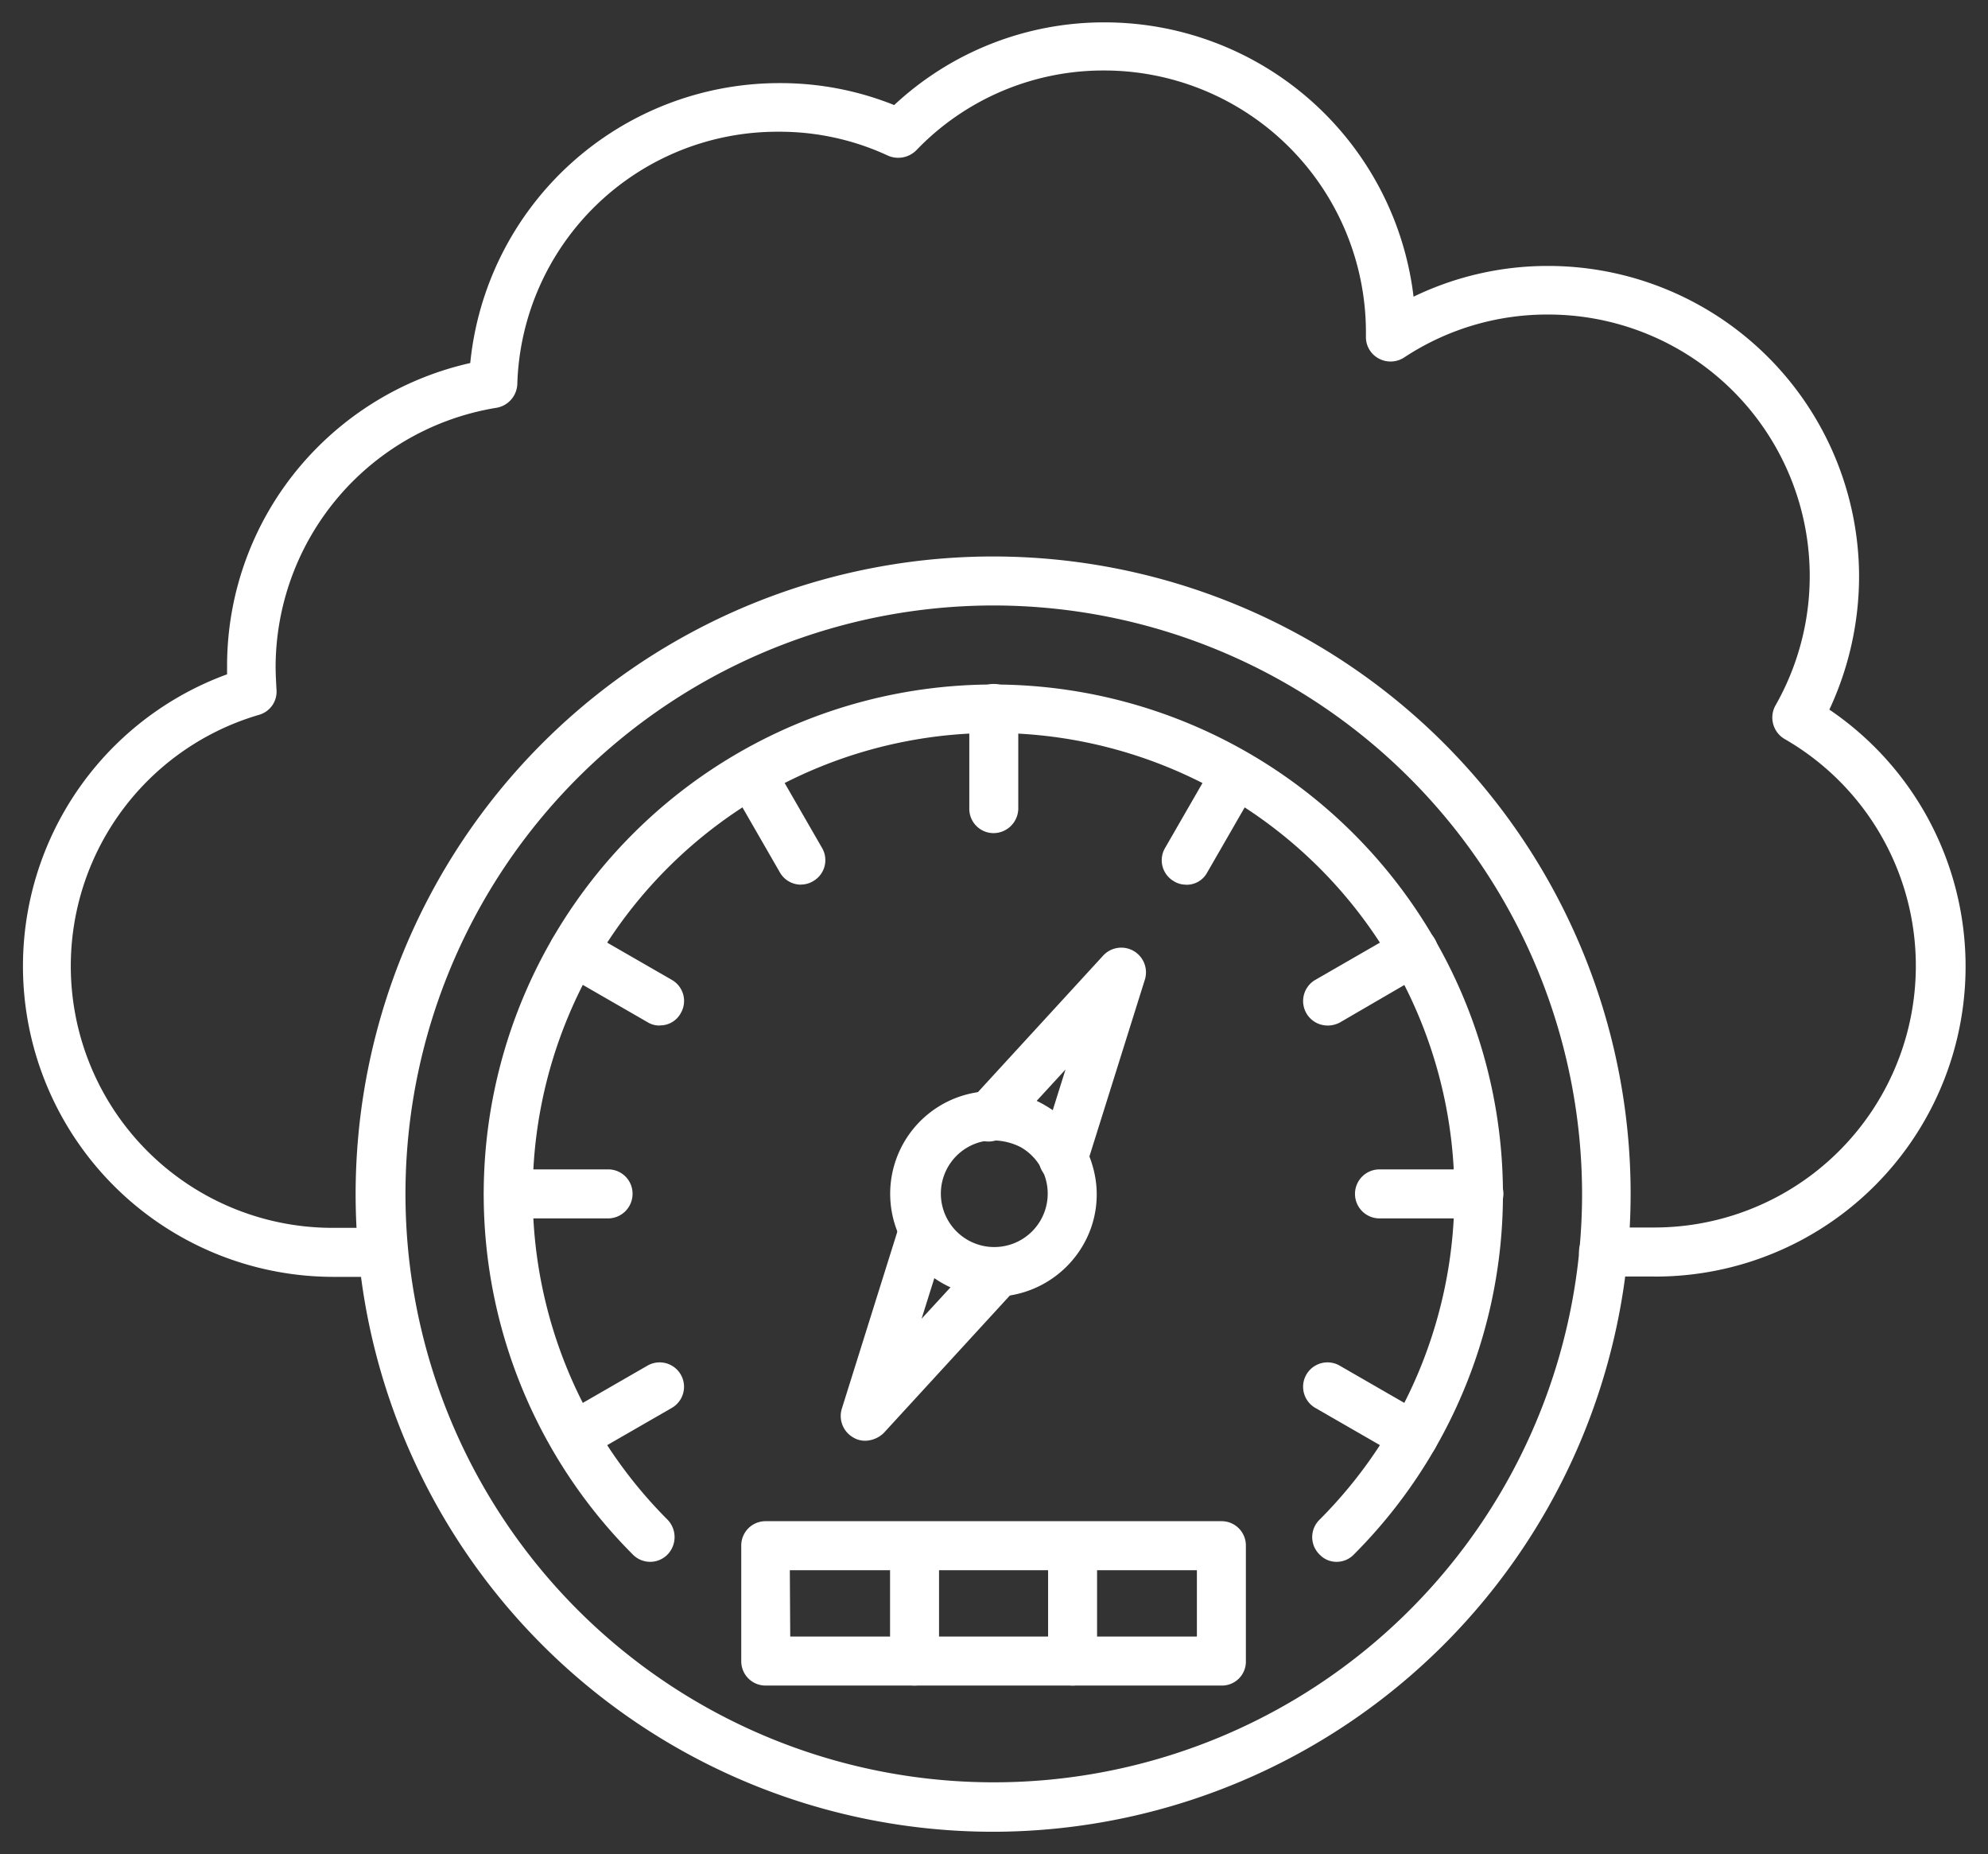 <svg xmlns="http://www.w3.org/2000/svg" xmlns:xlink="http://www.w3.org/1999/xlink" width="80" height="74.597" viewBox="0 0 80 74.597"><rect x="0" y="0" width="80" height="74.597" fill="#333333" stroke="none"/><defs><clipPath id="clip-path"><rect id="&#x41F;&#x440;&#x44F;&#x43C;&#x43E;&#x443;&#x433;&#x43E;&#x43B;&#x44C;&#x43D;&#x438;&#x43A;_7002" data-name="&#x41F;&#x440;&#x44F;&#x43C;&#x43E;&#x443;&#x433;&#x43E;&#x43B;&#x44C;&#x43D;&#x438;&#x43A; 7002" width="80" height="74.597" transform="translate(-1 -1)" fill="none" stroke="#fff" stroke-width="0.2"></rect></clipPath></defs><g id="&#x421;&#x433;&#x440;&#x443;&#x43F;&#x43F;&#x438;&#x440;&#x43E;&#x432;&#x430;&#x442;&#x44C;_20270" data-name="&#x421;&#x433;&#x440;&#x443;&#x43F;&#x43F;&#x438;&#x440;&#x43E;&#x432;&#x430;&#x442;&#x44C; 20270" transform="translate(1 1)"><g id="&#x421;&#x433;&#x440;&#x443;&#x43F;&#x43F;&#x438;&#x440;&#x43E;&#x432;&#x430;&#x442;&#x44C;_20269" data-name="&#x421;&#x433;&#x440;&#x443;&#x43F;&#x43F;&#x438;&#x440;&#x43E;&#x432;&#x430;&#x442;&#x44C; 20269" clip-path="url(#clip-path)"><path id="&#x41A;&#x43E;&#x43D;&#x442;&#x443;&#x440;_1033" data-name="&#x41A;&#x43E;&#x43D;&#x442;&#x443;&#x440; 1033" d="M64.665,113.682A25.554,25.554,0,1,1,90.193,88.118,25.585,25.585,0,0,1,64.665,113.682Zm0-49.337A23.774,23.774,0,1,0,88.439,88.118,23.8,23.8,0,0,0,64.665,64.345" transform="translate(-25.674 -41.085)" fill="#fff" stroke="#fff" stroke-width="0.2"></path><path id="&#x41A;&#x43E;&#x43D;&#x442;&#x443;&#x440;_1034" data-name="&#x41A;&#x43E;&#x43D;&#x442;&#x443;&#x440; 1034" d="M88.288,112.645a.831.831,0,0,1-.62-.266.877.877,0,0,1,0-1.258,18.645,18.645,0,1,0-26.378,0,.909.909,0,0,1,0,1.258.877.877,0,0,1-1.258,0,20.408,20.408,0,1,1,28.876,0A.858.858,0,0,1,88.288,112.645Z" transform="translate(-35.497 -50.908)" fill="#fff" stroke="#fff" stroke-width="0.2"></path><path id="&#x41A;&#x43E;&#x43D;&#x442;&#x443;&#x440;_1035" data-name="&#x41A;&#x43E;&#x43D;&#x442;&#x443;&#x440; 1035" d="M111.848,83.36a.877.877,0,0,1-.886-.886v-4a.886.886,0,1,1,1.771,0v4a.9.9,0,0,1-.886.886" transform="translate(-72.856 -50.941)" fill="#fff" stroke="#fff" stroke-width="0.2"></path><path id="&#x41A;&#x43E;&#x43D;&#x442;&#x443;&#x440;_1036" data-name="&#x41A;&#x43E;&#x43D;&#x442;&#x443;&#x440; 1036" d="M85.429,90.416a.876.876,0,0,1-.762-.443l-2-3.472a.881.881,0,0,1,1.523-.885l2,3.472a.874.874,0,0,1-.319,1.2.839.839,0,0,1-.443.124" transform="translate(-54.197 -55.924)" fill="#fff" stroke="#fff" stroke-width="0.2"></path><path id="&#x41A;&#x43E;&#x43D;&#x442;&#x443;&#x440;_1037" data-name="&#x41A;&#x43E;&#x43D;&#x442;&#x443;&#x440; 1037" d="M66.059,109.734a.8.8,0,0,1-.443-.124l-3.472-2a.881.881,0,1,1,.886-1.524l3.472,2a.874.874,0,0,1,.319,1.2.842.842,0,0,1-.762.443" transform="translate(-40.513 -69.574)" fill="#fff" stroke="#fff" stroke-width="0.2"></path><path id="&#x41A;&#x43E;&#x43D;&#x442;&#x443;&#x440;_1038" data-name="&#x41A;&#x43E;&#x43D;&#x442;&#x443;&#x440; 1038" d="M59,136.153H55a.886.886,0,1,1,0-1.772h4a.877.877,0,0,1,.886.886.888.888,0,0,1-.886.886" transform="translate(-35.531 -88.233)" fill="#fff" stroke="#fff" stroke-width="0.2"></path><path id="&#x41A;&#x43E;&#x43D;&#x442;&#x443;&#x440;_1039" data-name="&#x41A;&#x43E;&#x43D;&#x442;&#x443;&#x440; 1039" d="M161.04,136.153h-4a.886.886,0,1,1,0-1.772h4a.877.877,0,0,1,.886.886.888.888,0,0,1-.886.886" transform="translate(-102.527 -88.233)" fill="#fff" stroke="#fff" stroke-width="0.2"></path><path id="&#x41A;&#x43E;&#x43D;&#x442;&#x443;&#x440;_1040" data-name="&#x41A;&#x43E;&#x43D;&#x442;&#x443;&#x440; 1040" d="M150.953,109.734a.885.885,0,0,1-.443-1.648l3.472-2a.881.881,0,0,1,.886,1.524l-3.472,2.019a.959.959,0,0,1-.443.106" transform="translate(-98.534 -69.574)" fill="#fff" stroke="#fff" stroke-width="0.2"></path><path id="&#x41A;&#x43E;&#x43D;&#x442;&#x443;&#x440;_1041" data-name="&#x41A;&#x43E;&#x43D;&#x442;&#x443;&#x440; 1041" d="M134.394,90.416a.8.8,0,0,1-.443-.124.874.874,0,0,1-.319-1.2l2-3.472a.881.881,0,0,1,1.523.885l-2,3.472a.836.836,0,0,1-.762.443" transform="translate(-87.662 -55.924)" fill="#fff" stroke="#fff" stroke-width="0.2"></path><path id="&#x41A;&#x43E;&#x43D;&#x442;&#x443;&#x440;_1042" data-name="&#x41A;&#x43E;&#x43D;&#x442;&#x443;&#x440; 1042" d="M62.586,160.753a.885.885,0,0,1-.443-1.648l3.472-2a.881.881,0,0,1,.886,1.524l-3.472,2a.8.8,0,0,1-.443.124" transform="translate(-40.513 -103.073)" fill="#fff" stroke="#fff" stroke-width="0.2"></path><path id="&#x41A;&#x43E;&#x43D;&#x442;&#x443;&#x440;_1043" data-name="&#x41A;&#x43E;&#x43D;&#x442;&#x443;&#x440; 1043" d="M154.426,160.753a.8.8,0,0,1-.443-.124l-3.472-2a.881.881,0,0,1,.886-1.524l3.472,2a.885.885,0,0,1-.443,1.648" transform="translate(-98.534 -103.073)" fill="#fff" stroke="#fff" stroke-width="0.2"></path><path id="&#x41A;&#x43E;&#x43D;&#x442;&#x443;&#x440;_1044" data-name="&#x41A;&#x43E;&#x43D;&#x442;&#x443;&#x440; 1044" d="M105.8,133.31a4.033,4.033,0,0,1-2-.532,4.032,4.032,0,1,1,4.039-6.979,4.007,4.007,0,0,1,1.878,2.444,3.953,3.953,0,0,1-.408,3.065A4.063,4.063,0,0,1,105.8,133.31Zm.018-6.289a2.21,2.21,0,0,0-.584.071,2.25,2.25,0,1,0,1.718.213A2.554,2.554,0,0,0,105.817,127.021Z" transform="translate(-66.826 -82.237)" fill="#fff" stroke="#fff" stroke-width="0.2"></path><path id="&#x41A;&#x43E;&#x43D;&#x442;&#x443;&#x440;_1045" data-name="&#x41A;&#x43E;&#x43D;&#x442;&#x443;&#x440; 1045" d="M114.3,117.667a1.383,1.383,0,0,1-.266-.035.9.9,0,0,1-.584-1.116l1.169-3.72-2.64,2.87a.89.89,0,1,1-1.311-1.2l5.315-5.793a.893.893,0,0,1,1.506.868l-2.356,7.511a.872.872,0,0,1-.833.62" transform="translate(-72.511 -71.165)" fill="#fff" stroke="#fff" stroke-width="0.2"></path><path id="&#x41A;&#x43E;&#x43D;&#x442;&#x443;&#x440;_1046" data-name="&#x41A;&#x43E;&#x43D;&#x442;&#x443;&#x440; 1046" d="M96.777,147.837a.8.8,0,0,1-.443-.124.894.894,0,0,1-.407-1.027l2.356-7.511a.891.891,0,1,1,1.7.532l-1.169,3.72,2.64-2.87a.893.893,0,0,1,1.258-.053.878.878,0,0,1,.053,1.258l-5.315,5.793A1,1,0,0,1,96.777,147.837Z" transform="translate(-62.958 -90.972)" fill="#fff" stroke="#fff" stroke-width="0.2"></path><path id="&#x41A;&#x43E;&#x43D;&#x442;&#x443;&#x440;_1047" data-name="&#x41A;&#x43E;&#x43D;&#x442;&#x443;&#x440; 1047" d="M103.479,182.011H85.126a.877.877,0,0,1-.886-.886v-4.641a.877.877,0,0,1,.886-.886h18.335a.877.877,0,0,1,.886.886v4.641a.863.863,0,0,1-.868.886M86.012,180.24h16.564v-2.87H85.994Z" transform="translate(-55.311 -115.296)" fill="#fff" stroke="#fff" stroke-width="0.2"></path><path id="&#x41A;&#x43E;&#x43D;&#x442;&#x443;&#x440;_1048" data-name="&#x41A;&#x43E;&#x43D;&#x442;&#x443;&#x440; 1048" d="M102.562,182.011a.877.877,0,0,1-.886-.886v-4.642a.886.886,0,0,1,1.771,0v4.642a.877.877,0,0,1-.886.886" transform="translate(-66.759 -115.296)" fill="#fff" stroke="#fff" stroke-width="0.2"></path><path id="&#x41A;&#x43E;&#x43D;&#x442;&#x443;&#x440;_1049" data-name="&#x41A;&#x43E;&#x43D;&#x442;&#x443;&#x440; 1049" d="M121.082,182.011a.877.877,0,0,1-.886-.886v-4.642a.886.886,0,0,1,1.771,0v4.642a.877.877,0,0,1-.886.886" transform="translate(-78.919 -115.296)" fill="#fff" stroke="#fff" stroke-width="0.2"></path><path id="&#x41A;&#x43E;&#x43D;&#x442;&#x443;&#x440;_1050" data-name="&#x41A;&#x43E;&#x43D;&#x442;&#x443;&#x440; 1050" d="M65.564,50.258H63.527a.886.886,0,1,1,0-1.772h2.037a10.627,10.627,0,0,0,5.3-19.841.9.9,0,0,1-.337-1.2,10.621,10.621,0,0,0-9.23-15.89A10.532,10.532,0,0,0,55.449,13.3a.9.9,0,0,1-.921.035.874.874,0,0,1-.461-.8v-.177A10.638,10.638,0,0,0,43.438,1.736,10.529,10.529,0,0,0,35.8,4.978a.93.93,0,0,1-1.01.2A10.445,10.445,0,0,0,30.328,4.2,10.57,10.57,0,0,0,19.717,14.456a.907.907,0,0,1-.744.85,10.689,10.689,0,0,0-8.982,10.5c0,.3.018.62.035.939a.87.87,0,0,1-.638.921A10.632,10.632,0,0,0,12.383,48.5H14.42a.886.886,0,0,1,0,1.772H12.4A12.4,12.4,0,0,1,8.238,26.2v-.39a12.349,12.349,0,0,1,3.011-8.1,12.48,12.48,0,0,1,6.767-4.022A12.4,12.4,0,0,1,30.364,2.444a12.169,12.169,0,0,1,4.641.9A12.272,12.272,0,0,1,43.473,0,12.42,12.42,0,0,1,55.8,11.089,12.289,12.289,0,0,1,61.312,9.8a12.414,12.414,0,0,1,12.4,12.4,12.6,12.6,0,0,1-1.223,5.385,12.378,12.378,0,0,1-6.927,22.675" fill="#fff" stroke="#fff" stroke-width="0.2"></path></g></g></svg>